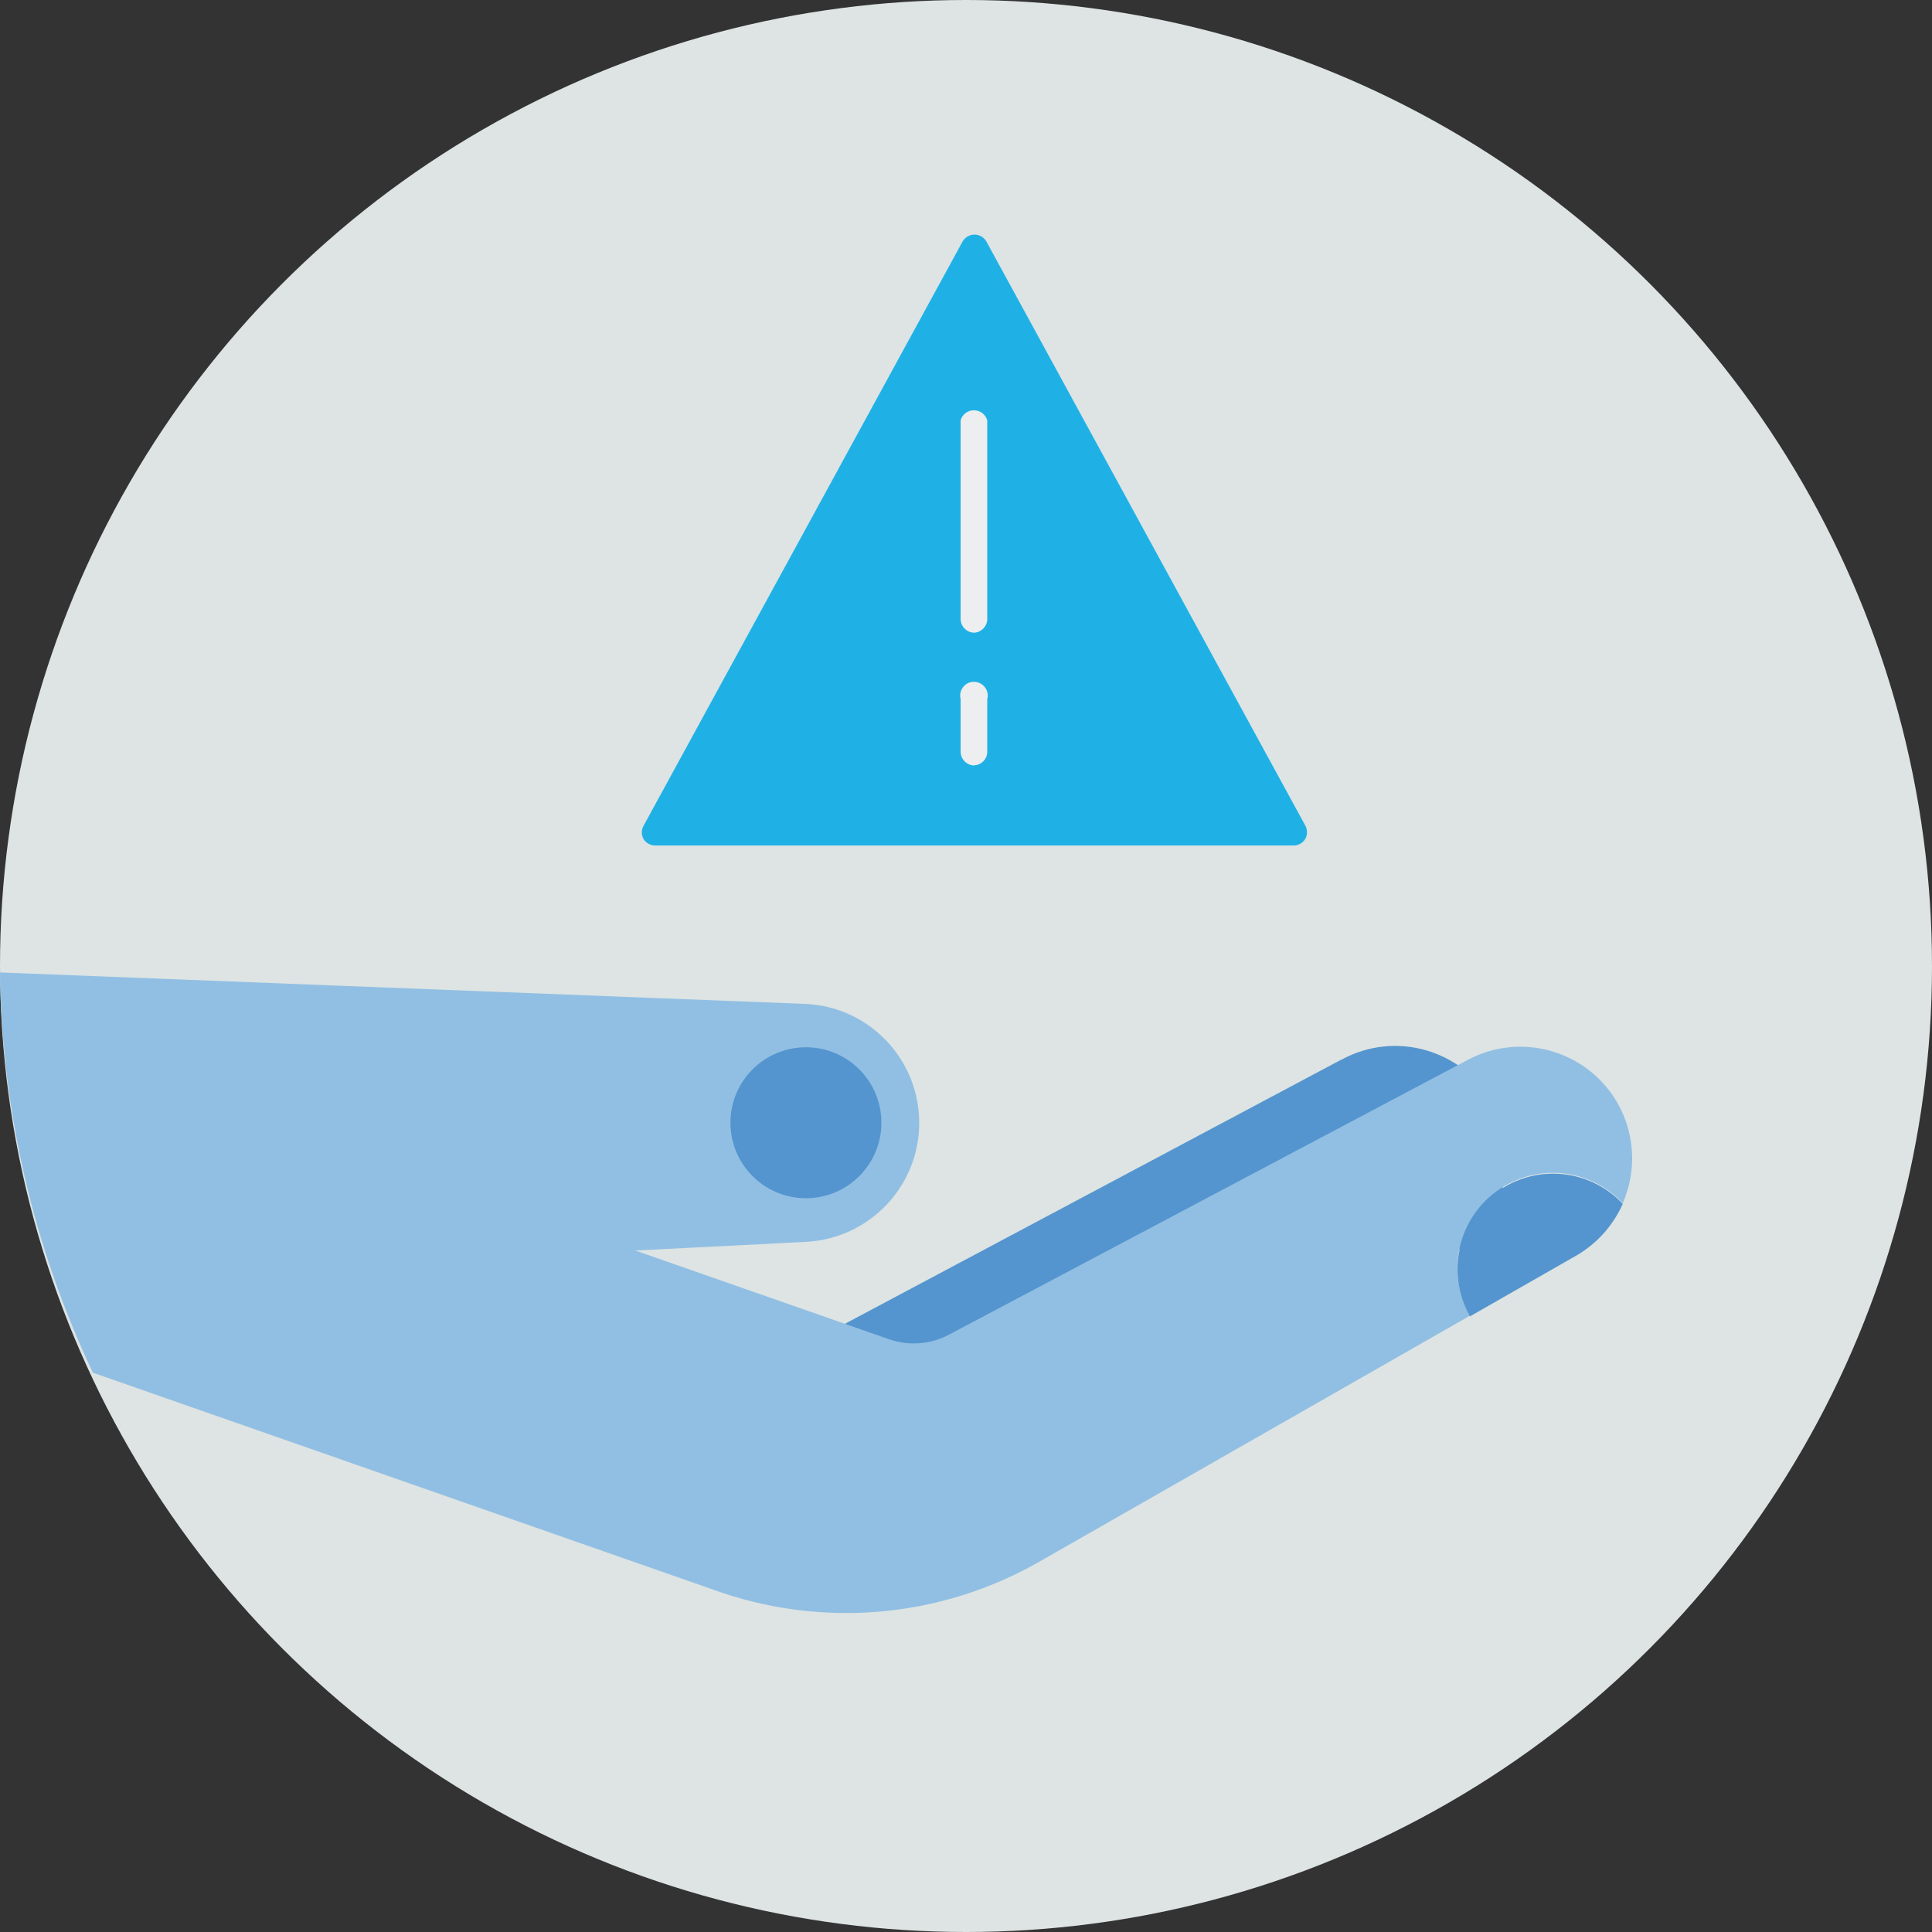 <svg width="84" height="84" viewBox="0 0 84 84" fill="none" xmlns="http://www.w3.org/2000/svg">
<rect x="0" y="0" width="84" height="84" fill="#333333" stroke="none"/>
<circle cx="42" cy="42" r="42" fill="#DDE4E3"/>
<path d="M58.314 46.079C60.666 44.783 63.624 45.641 64.914 47.993C66.204 50.345 65.352 53.303 63 54.593L40.92 67.193L32.844 59.627L58.314 46.073V46.079Z" fill="#5495CF"/>
<path fill-rule="evenodd" clip-rule="evenodd" d="M70.278 47.873C68.946 45.659 66.12 44.867 63.834 46.073L41.268 58.025C40.458 58.457 39.504 58.529 38.64 58.223L27.624 54.371L35.052 53.993C37.806 53.849 39.966 51.575 39.966 48.821C39.966 46.061 37.8 43.781 35.04 43.649L0 42.281C0.078 48.305 1.458 54.239 4.038 59.681L30.954 69.095C35.646 70.817 40.86 70.379 45.198 67.895L63.912 57.203C62.778 55.211 63.468 52.673 65.46 51.539C67.134 50.585 69.24 50.903 70.554 52.313C71.184 50.873 71.082 49.223 70.278 47.873V47.873Z" fill="#91BFE3"/>
<path d="M65.406 51.611C67.08 50.615 69.222 50.921 70.554 52.343C70.134 53.291 69.42 54.083 68.52 54.599L63.912 57.233C62.796 55.265 63.462 52.763 65.406 51.611Z" fill="#5495CF"/>
<path d="M31.758 48.815C31.758 47.003 33.228 45.533 35.04 45.533C36.852 45.533 38.322 47.003 38.322 48.815C38.322 50.627 36.852 52.097 35.04 52.097C33.228 52.097 31.758 50.627 31.758 48.815Z" fill="#5495CF"/>
<path d="M56.76 35.909L42.876 10.481C42.696 10.199 42.33 10.115 42.048 10.295C41.97 10.343 41.91 10.409 41.862 10.481L27.978 35.909C27.882 36.089 27.882 36.299 27.978 36.479C28.086 36.653 28.272 36.755 28.476 36.761H56.25C56.454 36.761 56.64 36.653 56.748 36.479C56.85 36.305 56.85 36.089 56.76 35.909Z" fill="#1FB1E6"/>
<path d="M42.366 27.509C42.036 27.509 41.766 27.239 41.766 26.909V18.281C41.85 17.963 42.18 17.771 42.504 17.861C42.708 17.915 42.87 18.077 42.924 18.281V26.927C42.918 27.233 42.672 27.485 42.366 27.509V27.509Z" fill="#ECEEEF"/>
<path d="M42.366 33.281C42.036 33.281 41.766 33.011 41.766 32.681V30.401C41.682 30.083 41.868 29.753 42.186 29.663C42.504 29.579 42.834 29.765 42.924 30.083C42.954 30.185 42.954 30.293 42.924 30.395V32.717C42.906 33.017 42.666 33.257 42.366 33.275V33.281Z" fill="#ECEEEF"/>
</svg>
